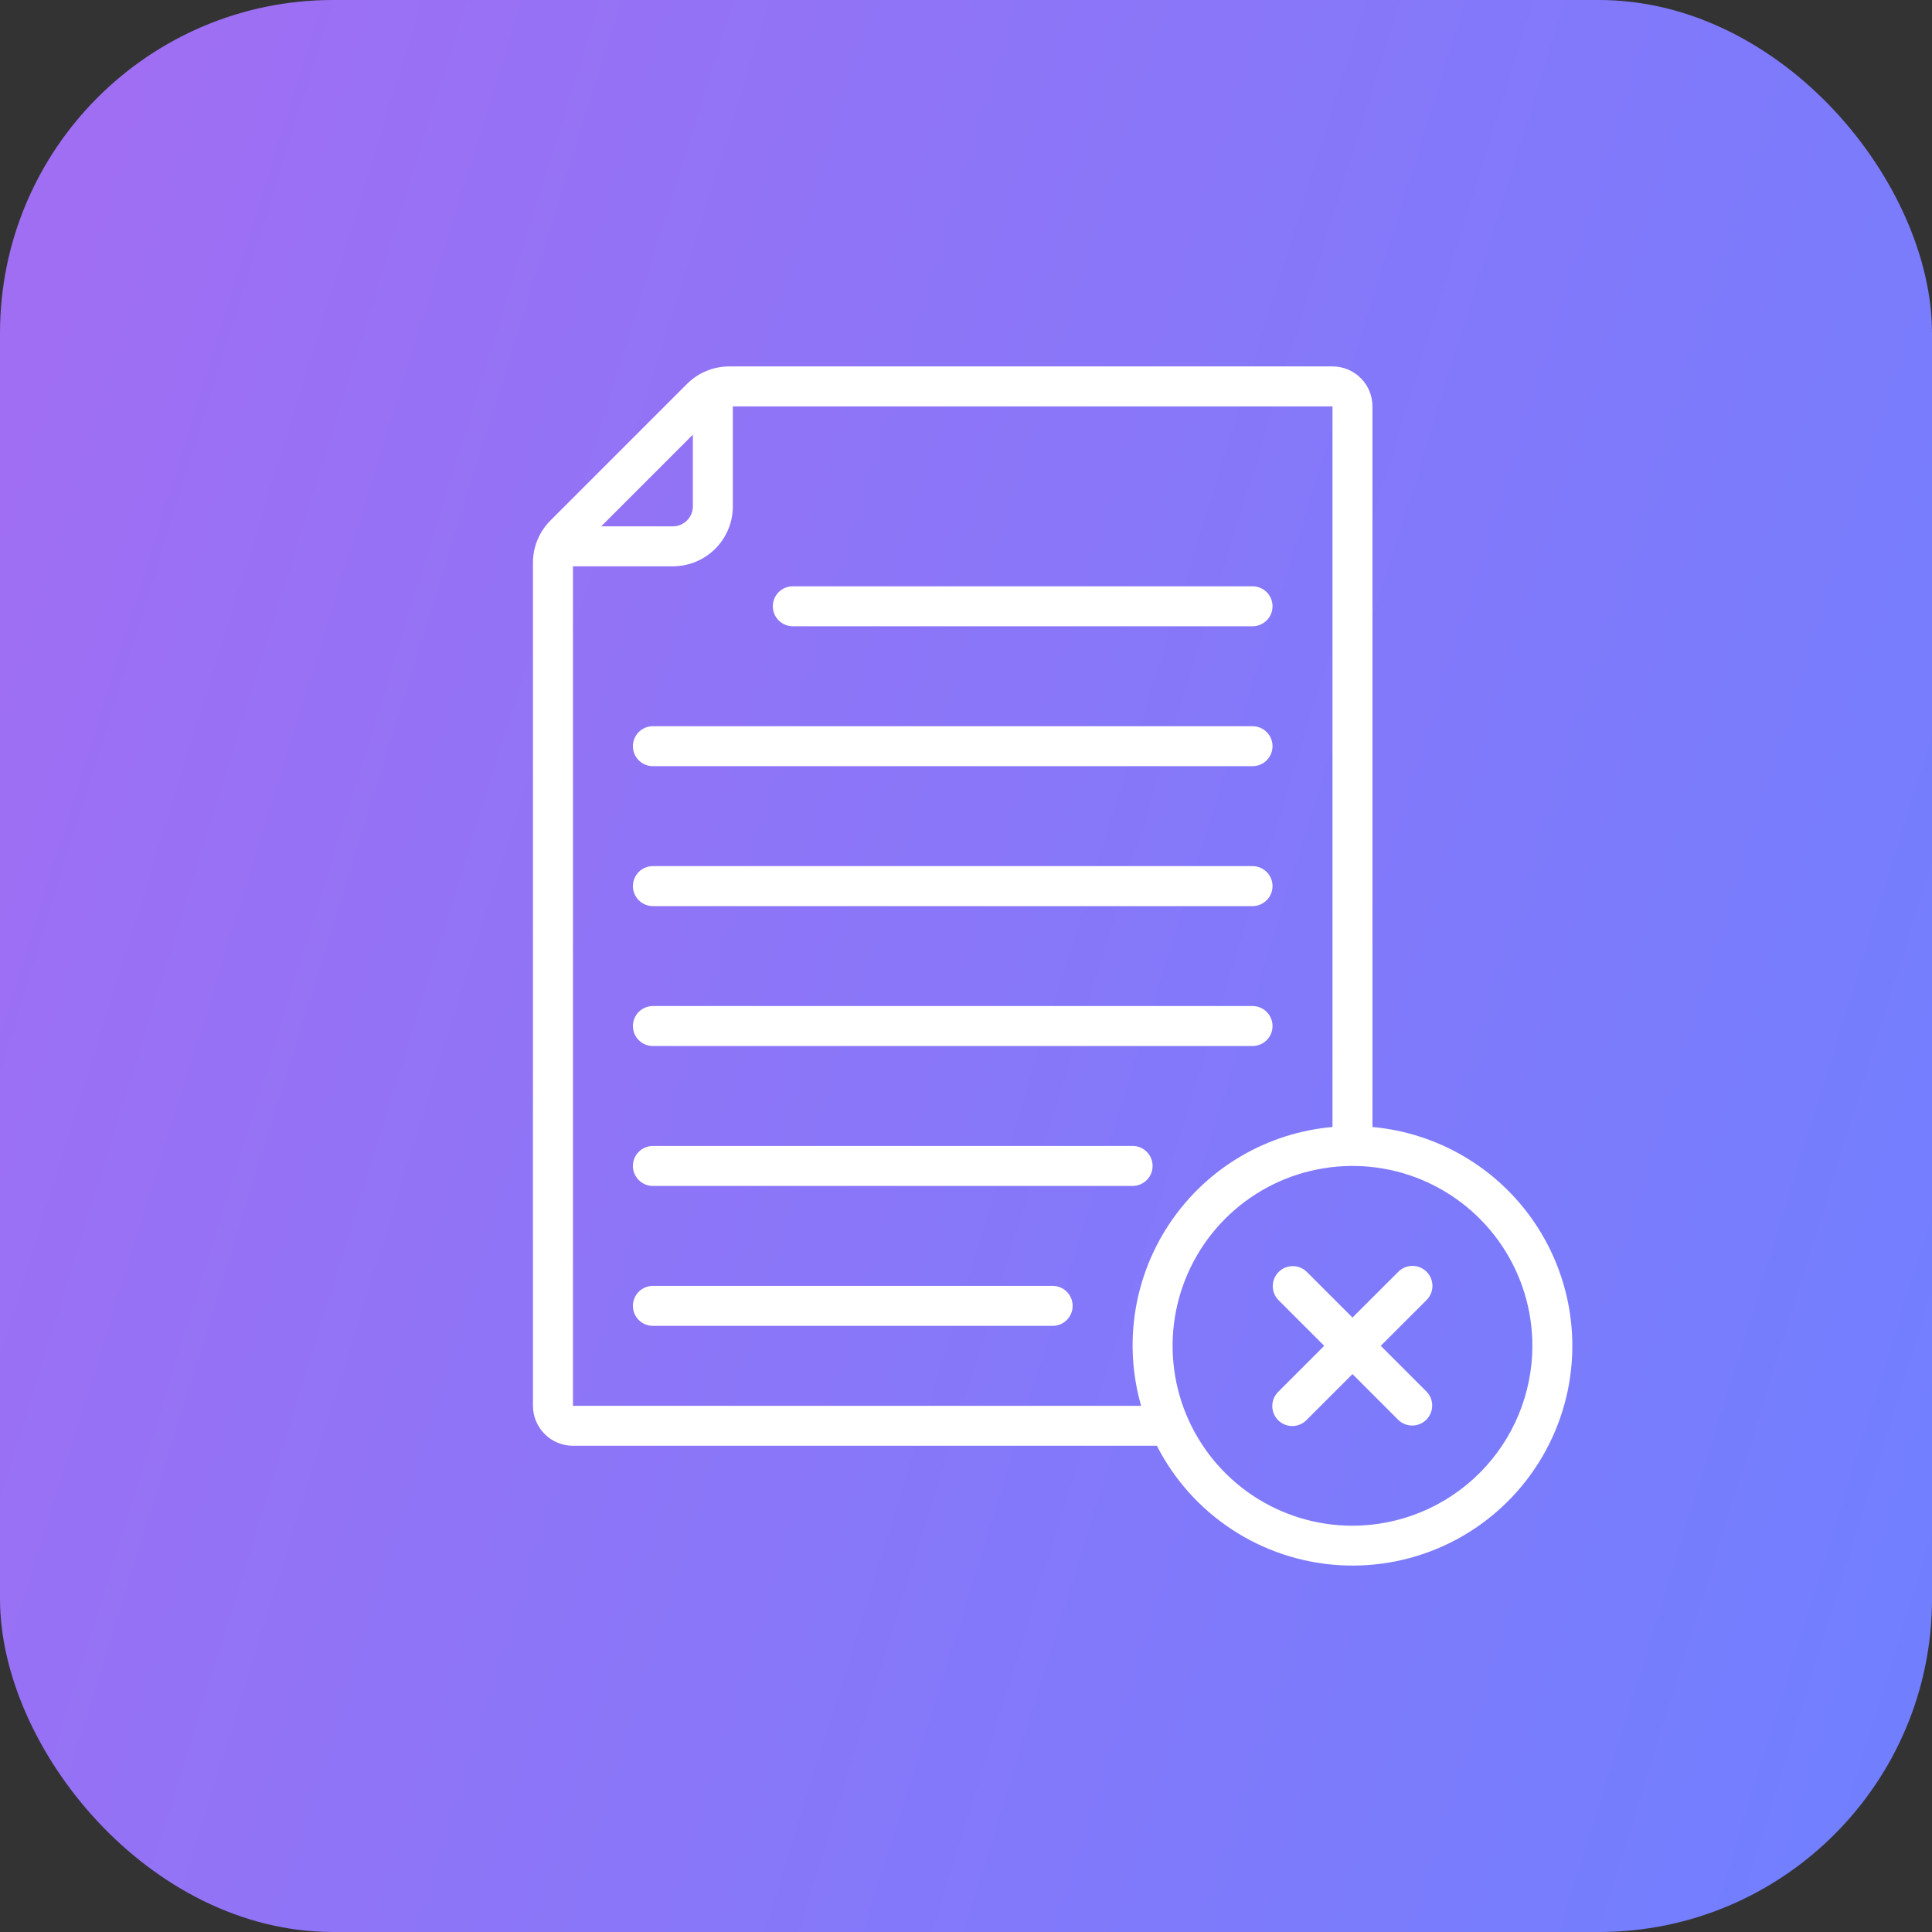 <svg xmlns="http://www.w3.org/2000/svg" width="70" height="70" viewBox="0 0 70 70" fill="none"><rect x="0" y="0" width="70" height="70" fill="#333333" stroke="none"/><g clip-path="url(#clip0_2340_8342)"><g clip-path="url(#clip1_2340_8342)"><g clip-path="url(#clip2_2340_8342)"><path d="M0 0H70V70H0V0Z" fill="url(#paint0_linear_2340_8342)"></path><path d="M49.727 40.833V14.724C49.727 14.34 49.575 13.972 49.303 13.7C49.031 13.428 48.663 13.276 48.279 13.276H26.429C26.143 13.275 25.859 13.331 25.594 13.441C25.329 13.55 25.089 13.712 24.887 13.915L19.95 18.852C19.746 19.054 19.585 19.294 19.475 19.559C19.365 19.824 19.309 20.108 19.31 20.395V50.935C19.31 51.319 19.463 51.687 19.735 51.959C20.006 52.231 20.375 52.383 20.759 52.383H41.916C42.545 53.616 43.486 54.664 44.644 55.422C45.802 56.181 47.138 56.624 48.52 56.709C49.901 56.794 51.281 56.517 52.523 55.906C53.765 55.294 54.827 54.369 55.602 53.222C56.378 52.076 56.841 50.746 56.946 49.366C57.051 47.986 56.794 46.602 56.201 45.351C55.608 44.1 54.699 43.025 53.563 42.233C52.428 41.441 51.106 40.958 49.727 40.833ZM25.104 15.748V18.345C25.104 18.537 25.028 18.722 24.892 18.858C24.756 18.993 24.572 19.07 24.38 19.07H21.783L25.104 15.748ZM20.759 50.935V20.518H24.38C24.956 20.518 25.509 20.289 25.916 19.882C26.324 19.474 26.552 18.922 26.552 18.345V14.724H48.279V40.833C47.112 40.936 45.983 41.296 44.972 41.886C43.961 42.477 43.093 43.284 42.431 44.249C41.768 45.215 41.327 46.315 41.139 47.471C40.952 48.626 41.022 49.809 41.345 50.935H20.759ZM49.003 55.28C47.714 55.28 46.454 54.898 45.382 54.182C44.31 53.465 43.475 52.447 42.981 51.257C42.488 50.066 42.359 48.755 42.61 47.491C42.862 46.226 43.483 45.065 44.394 44.153C45.306 43.242 46.467 42.621 47.731 42.37C48.996 42.118 50.306 42.247 51.497 42.74C52.688 43.234 53.706 44.069 54.422 45.141C55.139 46.213 55.521 47.473 55.521 48.762C55.519 50.49 54.832 52.147 53.61 53.369C52.388 54.591 50.731 55.278 49.003 55.28Z" fill="white"></path><path d="M51.688 46.078C51.552 45.942 51.368 45.866 51.176 45.866C50.984 45.866 50.799 45.942 50.664 46.078L49.003 47.738L47.342 46.078C47.206 45.946 47.023 45.873 46.833 45.874C46.643 45.876 46.462 45.952 46.327 46.086C46.193 46.221 46.117 46.402 46.115 46.592C46.113 46.782 46.186 46.965 46.318 47.102L47.979 48.762L46.318 50.423C46.249 50.49 46.194 50.57 46.156 50.658C46.118 50.746 46.098 50.841 46.097 50.938C46.096 51.034 46.115 51.129 46.151 51.218C46.188 51.307 46.241 51.388 46.309 51.456C46.377 51.524 46.458 51.578 46.547 51.614C46.636 51.651 46.732 51.669 46.828 51.668C46.924 51.667 47.019 51.647 47.107 51.609C47.196 51.571 47.276 51.516 47.342 51.447L49.003 49.786L50.664 51.447C50.8 51.579 50.983 51.652 51.173 51.65C51.363 51.648 51.545 51.572 51.679 51.438C51.813 51.304 51.889 51.122 51.891 50.932C51.893 50.742 51.82 50.559 51.688 50.423L50.027 48.762L51.688 47.102C51.823 46.966 51.9 46.782 51.9 46.59C51.9 46.398 51.823 46.213 51.688 46.078ZM28.725 22.691H45.382C45.574 22.691 45.758 22.614 45.894 22.479C46.03 22.343 46.106 22.159 46.106 21.966C46.106 21.774 46.03 21.59 45.894 21.454C45.758 21.319 45.574 21.242 45.382 21.242H28.725C28.533 21.242 28.349 21.319 28.213 21.454C28.077 21.59 28.001 21.774 28.001 21.966C28.001 22.159 28.077 22.343 28.213 22.479C28.349 22.614 28.533 22.691 28.725 22.691ZM23.656 27.76H45.382C45.574 27.76 45.758 27.684 45.894 27.548C46.03 27.412 46.106 27.228 46.106 27.036C46.106 26.844 46.03 26.66 45.894 26.524C45.758 26.388 45.574 26.312 45.382 26.312H23.656C23.463 26.312 23.279 26.388 23.143 26.524C23.008 26.66 22.931 26.844 22.931 27.036C22.931 27.228 23.008 27.412 23.143 27.548C23.279 27.684 23.463 27.76 23.656 27.76ZM23.656 32.83H45.382C45.574 32.83 45.758 32.753 45.894 32.617C46.03 32.482 46.106 32.297 46.106 32.105C46.106 31.913 46.03 31.729 45.894 31.593C45.758 31.457 45.574 31.381 45.382 31.381H23.656C23.463 31.381 23.279 31.457 23.143 31.593C23.008 31.729 22.931 31.913 22.931 32.105C22.931 32.297 23.008 32.482 23.143 32.617C23.279 32.753 23.463 32.83 23.656 32.83ZM23.656 37.899H45.382C45.574 37.899 45.758 37.823 45.894 37.687C46.03 37.551 46.106 37.367 46.106 37.175C46.106 36.983 46.03 36.799 45.894 36.663C45.758 36.527 45.574 36.451 45.382 36.451H23.656C23.463 36.451 23.279 36.527 23.143 36.663C23.008 36.799 22.931 36.983 22.931 37.175C22.931 37.367 23.008 37.551 23.143 37.687C23.279 37.823 23.463 37.899 23.656 37.899ZM23.656 42.969H41.037C41.229 42.969 41.413 42.892 41.549 42.756C41.685 42.621 41.761 42.436 41.761 42.244C41.761 42.052 41.685 41.868 41.549 41.732C41.413 41.596 41.229 41.52 41.037 41.52H23.656C23.463 41.52 23.279 41.596 23.143 41.732C23.008 41.868 22.931 42.052 22.931 42.244C22.931 42.436 23.008 42.621 23.143 42.756C23.279 42.892 23.463 42.969 23.656 42.969ZM38.14 46.59H23.656C23.463 46.59 23.279 46.666 23.143 46.802C23.008 46.938 22.931 47.122 22.931 47.314C22.931 47.506 23.008 47.69 23.143 47.826C23.279 47.962 23.463 48.038 23.656 48.038H38.14C38.332 48.038 38.516 47.962 38.652 47.826C38.788 47.69 38.864 47.506 38.864 47.314C38.864 47.122 38.788 46.938 38.652 46.802C38.516 46.666 38.332 46.59 38.14 46.59Z" fill="white"></path></g></g></g><defs><linearGradient id="paint0_linear_2340_8342" x1="0" y1="0" x2="83.685" y2="26.07" gradientUnits="userSpaceOnUse"><stop stop-color="#A26DF2"></stop><stop offset="1" stop-color="#6F80FF"></stop></linearGradient><clipPath id="clip0_2340_8342"><rect width="70" height="70" rx="12.069" fill="white"></rect></clipPath><clipPath id="clip1_2340_8342"><rect width="70" height="70" fill="white"></rect></clipPath><clipPath id="clip2_2340_8342"><rect width="70" height="70" fill="white"></rect></clipPath></defs></svg>
